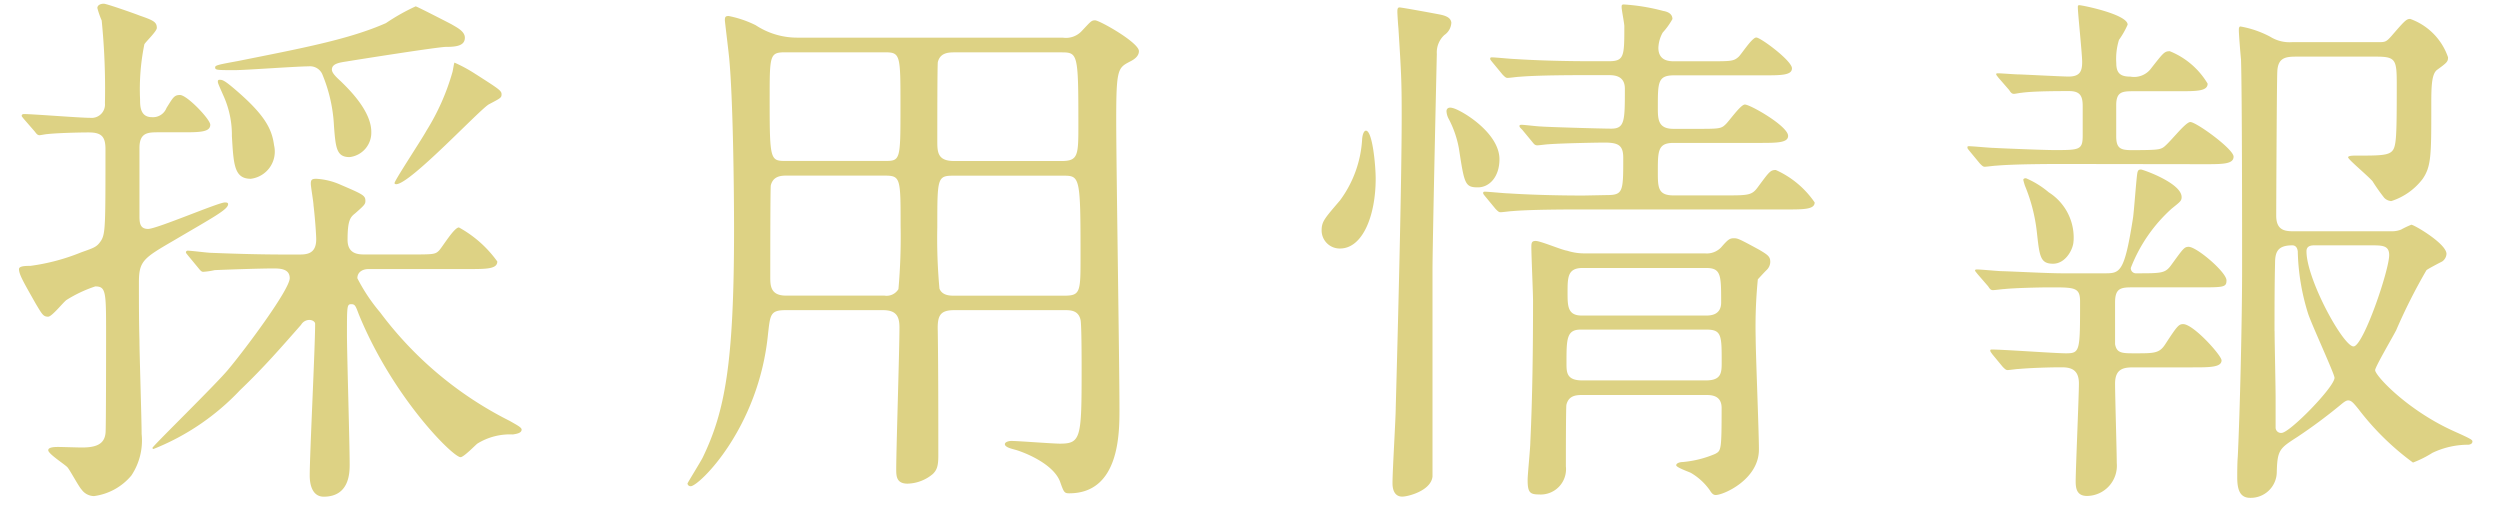 <svg xmlns="http://www.w3.org/2000/svg" xmlns:xlink="http://www.w3.org/1999/xlink" width="148" height="30" viewBox="0 0 148 30"><defs><clipPath id="a"><rect width="148" height="30" transform="translate(220 947)" fill="#fff" opacity="0.349"/></clipPath></defs><g transform="translate(-220 -947)" clip-path="url(#a)"><path d="M27.712-11.072c1.088,0,1.728,0,1.728-.448a6.853,6.853,0,0,0-2.272-2.016c-.288,0-.992,1.184-1.184,1.376-.224.224-.352.224-1.7.224H21.6c-.352,0-1.024,0-1.024-.864,0-1.152.16-1.344.448-1.568.544-.48.608-.544.608-.736,0-.32-.128-.384-1.472-.96a4.067,4.067,0,0,0-1.44-.352c-.256,0-.32.064-.32.288,0,.192.16,1.088.16,1.28.1.832.16,1.792.16,2.016,0,.9-.608.9-1.056.9H16.9c-1.792,0-3.456-.064-4.384-.1-.224,0-1.184-.128-1.408-.128a.1.1,0,0,0-.1.1c0,.032,0,.032.128.192l.608.736c.128.16.192.224.288.224a4.246,4.246,0,0,0,.672-.1c.672-.032,2.72-.1,3.456-.1.384,0,.992,0,.992.576,0,.672-2.624,4.192-3.616,5.376-.64.8-4.512,4.576-4.512,4.672a.069.069,0,0,0,.064.064A14.286,14.286,0,0,0,14.208-3.9c1.408-1.344,2.432-2.528,3.616-3.872a.575.575,0,0,1,.48-.288c.224,0,.352.128.352.224,0,1.408-.32,7.712-.32,8.992,0,.608.192,1.248.832,1.248C20.7,2.4,20.7.96,20.7.48c0-1.216-.16-6.56-.16-7.648,0-1.728,0-1.824.256-1.824.224,0,.256.1.448.608C23.264-3.456,26.816.064,27.264.064c.192,0,.864-.7.992-.8a3.663,3.663,0,0,1,2.112-.544c.16-.032.512-.064.512-.288,0-.128-.256-.256-.7-.512A21.691,21.691,0,0,1,22.5-8.512a10.477,10.477,0,0,1-1.344-2.016c0-.352.288-.544.672-.544ZM19.648-22.88c0-.352.448-.416.864-.48.768-.128,5.44-.864,5.888-.864.608,0,1.12-.064,1.12-.544,0-.384-.48-.608-.8-.8-.192-.1-2.048-1.056-2.112-1.056a12.216,12.216,0,0,0-1.76.992c-2.176.96-4.9,1.472-8.736,2.24-1.216.224-1.376.256-1.376.384,0,.16.128.16,1.184.16.608,0,3.648-.224,4.352-.224a.793.793,0,0,1,.8.448,9.064,9.064,0,0,1,.7,3.1c.1,1.312.16,1.824.928,1.824a1.453,1.453,0,0,0,1.28-1.5c0-1.28-1.44-2.624-1.792-2.976C19.872-22.464,19.648-22.688,19.648-22.88Zm-8.9,3.712c1.056,0,1.7,0,1.7-.448,0-.32-1.376-1.76-1.792-1.76-.352,0-.416.16-.8.768a.855.855,0,0,1-.864.544c-.7,0-.7-.672-.7-1.056a13.253,13.253,0,0,1,.256-3.264c.1-.16.736-.768.736-.96,0-.352-.192-.448-1.024-.736-.32-.128-1.952-.7-2.112-.7-.224,0-.384.1-.384.256a4.975,4.975,0,0,0,.256.736,40.672,40.672,0,0,1,.192,4.9.791.791,0,0,1-.864.864c-.64,0-3.392-.224-3.936-.224-.064,0-.128.032-.128.1,0,.032,0,.032.128.192l.64.736c.1.128.16.224.288.224.064,0,.384-.064.448-.064.544-.064,1.856-.1,2.464-.1.768,0,.992.256.992.992,0,4.48,0,4.992-.256,5.408-.256.384-.384.416-1.184.7a12.223,12.223,0,0,1-3.008.8c-.256,0-.672,0-.672.192,0,.32.288.8.992,2.048.384.64.448.768.736.768.224,0,.9-.864,1.088-.992a7.762,7.762,0,0,1,1.7-.8c.64,0,.64.32.64,2.848,0,.672,0,5.6-.032,5.824-.064.7-.608.864-1.408.864-.224,0-1.184-.032-1.376-.032s-.608,0-.608.192C2.848-.128,3.872.512,4,.672c.16.192.672,1.152.832,1.312a.916.916,0,0,0,.736.384A3.475,3.475,0,0,0,7.776,1.152a3.736,3.736,0,0,0,.608-2.464c0-.864-.128-4.768-.128-5.536-.032-1.152-.032-2.3-.032-3.424,0-1.28.256-1.44,2.08-2.5,2.336-1.376,3.2-1.824,3.2-2.144,0-.1-.128-.1-.192-.1-.384,0-4.032,1.568-4.544,1.568-.48,0-.512-.352-.512-.768V-18.24c0-.928.512-.928,1.152-.928Zm17.44-3.424a8.731,8.731,0,0,0-1.28-.7c-.032,0-.1.512-.128.576a13.5,13.5,0,0,1-1.536,3.456c-.256.48-1.888,2.944-1.888,3.1,0,.032.032.064.1.064.832,0,4.992-4.48,5.5-4.736.672-.352.736-.384.736-.576C29.7-21.632,29.536-21.728,28.192-22.592ZM16.224-18.4c-.128-.992-.576-1.824-2.3-3.3-.672-.576-.768-.576-.928-.576-.032,0-.1,0-.1.1s.032.16.384.96a5.643,5.643,0,0,1,.448,2.272c.1,1.664.128,2.528,1.12,2.528A1.621,1.621,0,0,0,16.224-18.4ZM52.256-8.64c.768,0,.992.32.992,1.024,0,1.344-.192,7.232-.192,8.416,0,.416.032.832.672.832a2.41,2.41,0,0,0,1.5-.576c.224-.224.32-.448.32-1.056,0-2.464,0-5.088-.032-7.392-.032-.928.128-1.248.992-1.248h6.5c.352,0,.832,0,.96.576.064.256.064,2.5.064,2.912,0,4.064-.032,4.416-1.28,4.416-.448,0-2.464-.16-2.88-.16-.16,0-.384.064-.384.192,0,.192.48.288.576.32.288.064,2.24.736,2.688,1.888.224.64.256.7.544.7,2.976,0,2.976-3.552,2.976-4.96,0-2.72-.192-14.528-.192-17.152,0-3.04.1-3.072.832-3.456.256-.128.512-.32.512-.608,0-.512-2.336-1.824-2.592-1.824-.224,0-.256.064-.8.64a1.274,1.274,0,0,1-1.12.384H47.264a4.468,4.468,0,0,1-2.528-.736,6.309,6.309,0,0,0-1.6-.544c-.192,0-.224.064-.224.256,0,.064.224,1.888.256,2.24.224,2.368.288,7.616.288,10.144,0,7.968-.544,10.784-1.856,13.5-.128.256-.9,1.5-.9,1.536a.18.18,0,0,0,.192.16c.48,0,4.032-3.424,4.576-9.024C45.6-8.384,45.6-8.64,46.528-8.64Zm-5.7-8.832c-.96,0-.992,0-.992-3.648,0-2.656,0-2.784.96-2.784h5.824c.96,0,.96.1.96,3.2,0,3.232,0,3.232-.96,3.232ZM46.528-9.5c-.928,0-.928-.608-.928-1.12,0-.736,0-5.248.032-5.408.128-.512.544-.576.9-.576h5.824c.96,0,.96.128.96,2.976a35.061,35.061,0,0,1-.128,3.744.819.819,0,0,1-.832.384Zm16.416-7.1c.992,0,1.024.064,1.024,4.768,0,2.112,0,2.336-.96,2.336H56.48c-.224,0-.7,0-.864-.416a32.382,32.382,0,0,1-.128-3.648c0-2.944,0-3.04.992-3.04Zm-.16-7.3c1.024,0,1.056,0,1.056,4.256,0,1.824,0,2.176-.992,2.176H56.48c-.992,0-.992-.544-.992-1.216,0-.768,0-4.448.032-4.64.128-.512.544-.576.96-.576ZM100.992-3.616c.288,0,.928,0,.928.768,0,2.528-.032,2.528-.384,2.72a6.268,6.268,0,0,1-1.92.48c-.16,0-.384.064-.384.192s.736.384.864.448a3.569,3.569,0,0,1,1.12,1.024c.1.16.192.288.352.288.48,0,2.56-.928,2.56-2.688,0-1.056-.192-5.7-.192-6.624a28.42,28.42,0,0,1,.128-3.456c.032-.032.32-.352.512-.544a.681.681,0,0,0,.224-.48c0-.32-.128-.416-.672-.736-1.12-.608-1.248-.672-1.472-.672-.256,0-.352.064-.768.544a1.178,1.178,0,0,1-.96.352H93.856a3.324,3.324,0,0,1-1.088-.16c-.288-.032-1.568-.576-1.856-.576-.224,0-.256.1-.256.352,0,.512.1,2.72.1,3.2,0,2.688-.032,5.664-.16,8.352,0,.352-.16,1.92-.16,2.24,0,.736.128.864.672.864A1.5,1.5,0,0,0,92.7.608c0-.448,0-3.52.032-3.648.128-.512.512-.576.928-.576Zm0-7.52c.9,0,.9.416.9,2.048,0,.768-.672.768-.9.768h-7.36c-.832,0-.832-.576-.832-1.344,0-.928,0-1.472.9-1.472Zm.032,3.648c.9,0,.9.352.9,1.92,0,.608,0,1.088-.928,1.088H93.664c-.928,0-.928-.48-.928-1.024,0-1.408,0-1.984.832-1.984ZM80.864-19.264c-.1,0-.192.16-.224.48a6.718,6.718,0,0,1-1.312,3.648c-.928,1.088-1.088,1.248-1.088,1.792a1.071,1.071,0,0,0,1.088,1.056c1.344,0,2.112-1.952,2.112-4.128C81.44-17.216,81.248-19.264,80.864-19.264Zm5.056-6.4c-.032-.224-.192-.384-.7-.48-.32-.064-2.24-.416-2.368-.416s-.128.128-.128.288c0,.032.032.64.064.96.16,2.592.192,3.04.192,5.152,0,4-.224,12.64-.352,17.28,0,.64-.192,3.744-.192,4.48,0,.544.224.8.576.8s1.7-.352,1.792-1.184v-12.16c0-1.568.224-11.488.256-12.864a1.4,1.4,0,0,1,.448-1.12A.936.936,0,0,0,85.92-25.664Zm7.808,10.24c-1.824,0-3.488-.064-4.416-.128-.224,0-1.184-.1-1.408-.1-.032,0-.1,0-.1.064s0,.064.128.224l.608.736c.128.128.192.192.288.192.128,0,.576-.064.672-.064,1.12-.1,3.3-.1,4.064-.1H105.7c1.088,0,1.728,0,1.728-.416a5.516,5.516,0,0,0-2.3-1.92c-.32,0-.384.1-1.024.96-.384.544-.544.544-2.048.544H99.072c-.928,0-.928-.48-.928-1.408,0-1.216,0-1.7.928-1.7h5.056c1.056,0,1.728,0,1.728-.416,0-.576-2.24-1.856-2.56-1.856-.256,0-.96,1.024-1.152,1.184-.256.256-.416.256-1.76.256H99.072c-.928,0-.928-.576-.928-1.28,0-1.472,0-1.888.96-1.888h5.28c1.056,0,1.7,0,1.7-.416,0-.448-1.856-1.824-2.112-1.824s-.9,1.024-1.056,1.152c-.288.256-.448.256-1.792.256H99.136c-.288,0-.96,0-.96-.8a2,2,0,0,1,.256-.9,4.165,4.165,0,0,0,.576-.8c0-.352-.352-.448-.544-.48a11.773,11.773,0,0,0-2.336-.384c-.128,0-.128.064-.128.16,0,.16.16.96.16,1.12,0,1.792,0,2.08-.928,2.08H94.144c-1.824,0-3.488-.064-4.416-.128-.224,0-1.184-.1-1.408-.1-.032,0-.1,0-.1.064s0,.064.128.224l.608.736c.128.128.192.192.288.192.128,0,.576-.064.672-.064,1.12-.1,3.3-.1,4.064-.1H95.2c.32,0,.992,0,.992.8,0,1.888,0,2.368-.8,2.368-.608,0-3.936-.1-4.16-.128-.192,0-.992-.1-1.152-.1-.032,0-.128,0-.128.064s.032.1.16.224l.608.736c.1.128.16.192.288.192.1,0,.576-.064.672-.064.832-.064,3.04-.1,3.264-.1.832,0,1.152.128,1.152.9,0,1.984,0,2.208-.96,2.208Zm-7.744-5.184c-.224-.064-.352.032-.352.192a1.074,1.074,0,0,0,.128.448,6.052,6.052,0,0,1,.608,1.76c.32,2.08.352,2.3,1.12,2.3.7,0,1.28-.64,1.28-1.664C88.768-19.168,86.464-20.512,85.984-20.608Zm49.888,7.3c-.544,0-1.12,0-1.12-.928,0-.352.032-7.9.064-8.512.032-.864.512-.9,1.184-.9h4.64c1.184,0,1.248.16,1.248,1.632,0,1.408,0,2.752-.064,3.3-.1.928-.32.928-2.368.928-.128,0-.448,0-.448.1,0,.128,1.056.992,1.44,1.408a11.064,11.064,0,0,0,.7.992.635.635,0,0,0,.416.192,3.77,3.77,0,0,0,1.856-1.312c.512-.736.512-1.44.512-4.224,0-1.184,0-1.984.352-2.24.576-.416.64-.48.64-.736a3.67,3.67,0,0,0-2.24-2.272c-.224,0-.32.1-1.12,1.024-.288.32-.352.352-.736.352H135.68a2.151,2.151,0,0,1-1.28-.32,5.963,5.963,0,0,0-1.76-.608c-.1,0-.1.128-.1.224,0,.256.1,1.472.128,1.728.064,2.112.064,9.824.064,12.48,0,2.944-.128,8.416-.256,11.04-.032.352-.032.992-.032,1.216,0,.736.16,1.216.768,1.216A1.54,1.54,0,0,0,134.784.992c.032-1.376.16-1.44,1.248-2.144a30.738,30.738,0,0,0,2.5-1.856c.128-.1.32-.288.48-.288.192,0,.32.16.608.512A15.826,15.826,0,0,0,142.848.384,6.454,6.454,0,0,0,144-.192a4.917,4.917,0,0,1,2.112-.48c.064,0,.256-.032.256-.192,0-.1-.1-.16-1.024-.576-2.816-1.248-4.736-3.328-4.736-3.648,0-.192,1.056-1.984,1.248-2.368a33.291,33.291,0,0,1,1.792-3.552c.128-.1.8-.448.928-.512a.588.588,0,0,0,.256-.448c0-.608-1.92-1.728-2.08-1.728a5.221,5.221,0,0,0-.608.288,1.5,1.5,0,0,1-.544.1Zm4.48.832c.672,0,1.088,0,1.088.576,0,.9-1.536,5.408-2.112,5.408-.608,0-2.784-3.968-2.784-5.632,0-.224.128-.352.448-.352Zm-5.7,5.088c0-1.344,0-2.688.032-4.032,0-.672.16-1.056,1.024-1.056.16,0,.288.1.32.352a13.221,13.221,0,0,0,.608,3.68c.192.608,1.568,3.584,1.568,3.808,0,.544-2.656,3.264-3.136,3.264a.318.318,0,0,1-.352-.32v-1.7C134.72-3.968,134.656-6.752,134.656-7.392ZM130.5-17.28c1.088,0,1.728,0,1.728-.448s-2.208-2.048-2.56-2.048c-.32,0-1.344,1.408-1.664,1.536-.192.1-.416.128-1.824.128-.672,0-.9-.128-.9-.832v-1.824c0-.832.384-.832,1.088-.832h2.624c1.056,0,1.7,0,1.7-.448a4.608,4.608,0,0,0-2.24-1.92c-.32,0-.384.1-1.088.992a1.253,1.253,0,0,1-1.248.512c-.576,0-.832-.192-.832-.8a3.788,3.788,0,0,1,.16-1.376,4.982,4.982,0,0,0,.512-.9c0-.608-2.688-1.152-2.848-1.152-.1,0-.1.032-.1.128,0,.352.256,2.752.256,3.232,0,.544-.128.864-.8.864-.416,0-2.752-.128-3.008-.128-.16,0-.992-.064-1.152-.064-.1,0-.128,0-.128.064,0,.032.032.064.128.192l.64.736c.1.16.16.224.288.224.064,0,.384-.064.448-.064.7-.1,2.24-.1,2.816-.1.672,0,.8.32.8.9v1.728c0,.864-.192.864-1.7.864-.608,0-3.072-.1-3.552-.128-.224,0-1.248-.1-1.472-.1-.064,0-.1,0-.1.064s0,.064.128.224l.608.736c.128.128.192.192.288.192s.576-.064.672-.064c1.12-.1,3.328-.1,4.064-.1Zm-7.744,4.544a3.172,3.172,0,0,0-1.472-2.88,5.307,5.307,0,0,0-1.344-.832c-.1,0-.16.032-.16.1a3.1,3.1,0,0,0,.1.352,10.021,10.021,0,0,1,.7,2.72c.16,1.44.192,1.888.96,1.888S122.752-12.288,122.752-12.736ZM117.7-10.048c.1.16.16.224.288.224.1,0,.576-.064.672-.064.576-.064,2.112-.1,2.72-.1,1.44,0,1.76,0,1.76.832,0,2.944,0,3.072-.832,3.072-.64,0-3.68-.224-4.384-.224-.064,0-.1,0-.1.064s.064.128.128.224l.608.736c.128.128.192.192.288.192s.544-.064.64-.064c.736-.064,1.824-.1,2.56-.1.544,0,1.024.128,1.024.96,0,.7-.192,5.12-.192,5.792,0,.416.064.864.672.864a1.787,1.787,0,0,0,1.76-1.952c0-.64-.1-3.968-.1-4.7,0-.96.608-.96,1.184-.96h3.392c1.024,0,1.728,0,1.728-.416,0-.288-1.664-2.144-2.272-2.144-.256,0-.352.1-1.056,1.184-.352.544-.64.544-1.792.544-.768,0-1.088,0-1.184-.544V-9.088c0-.8.288-.9.96-.9h3.936c1.536,0,1.7,0,1.7-.416,0-.48-1.76-1.984-2.24-1.984-.256,0-.32.1-.992,1.024-.384.544-.544.544-2.112.544a.3.3,0,0,1-.32-.32,9.155,9.155,0,0,1,2.432-3.52c.48-.384.576-.448.576-.672,0-.832-2.3-1.632-2.4-1.632-.128,0-.192.032-.224.224-.064.384-.192,2.24-.256,2.656-.512,3.264-.768,3.264-1.7,3.264h-2.464c-.864,0-2.688-.1-3.616-.128-.192,0-1.216-.1-1.44-.1-.064,0-.128,0-.128.064,0,.032.032.064.16.224Z" transform="translate(220 974)" fill="#ddd284"/></g></svg>